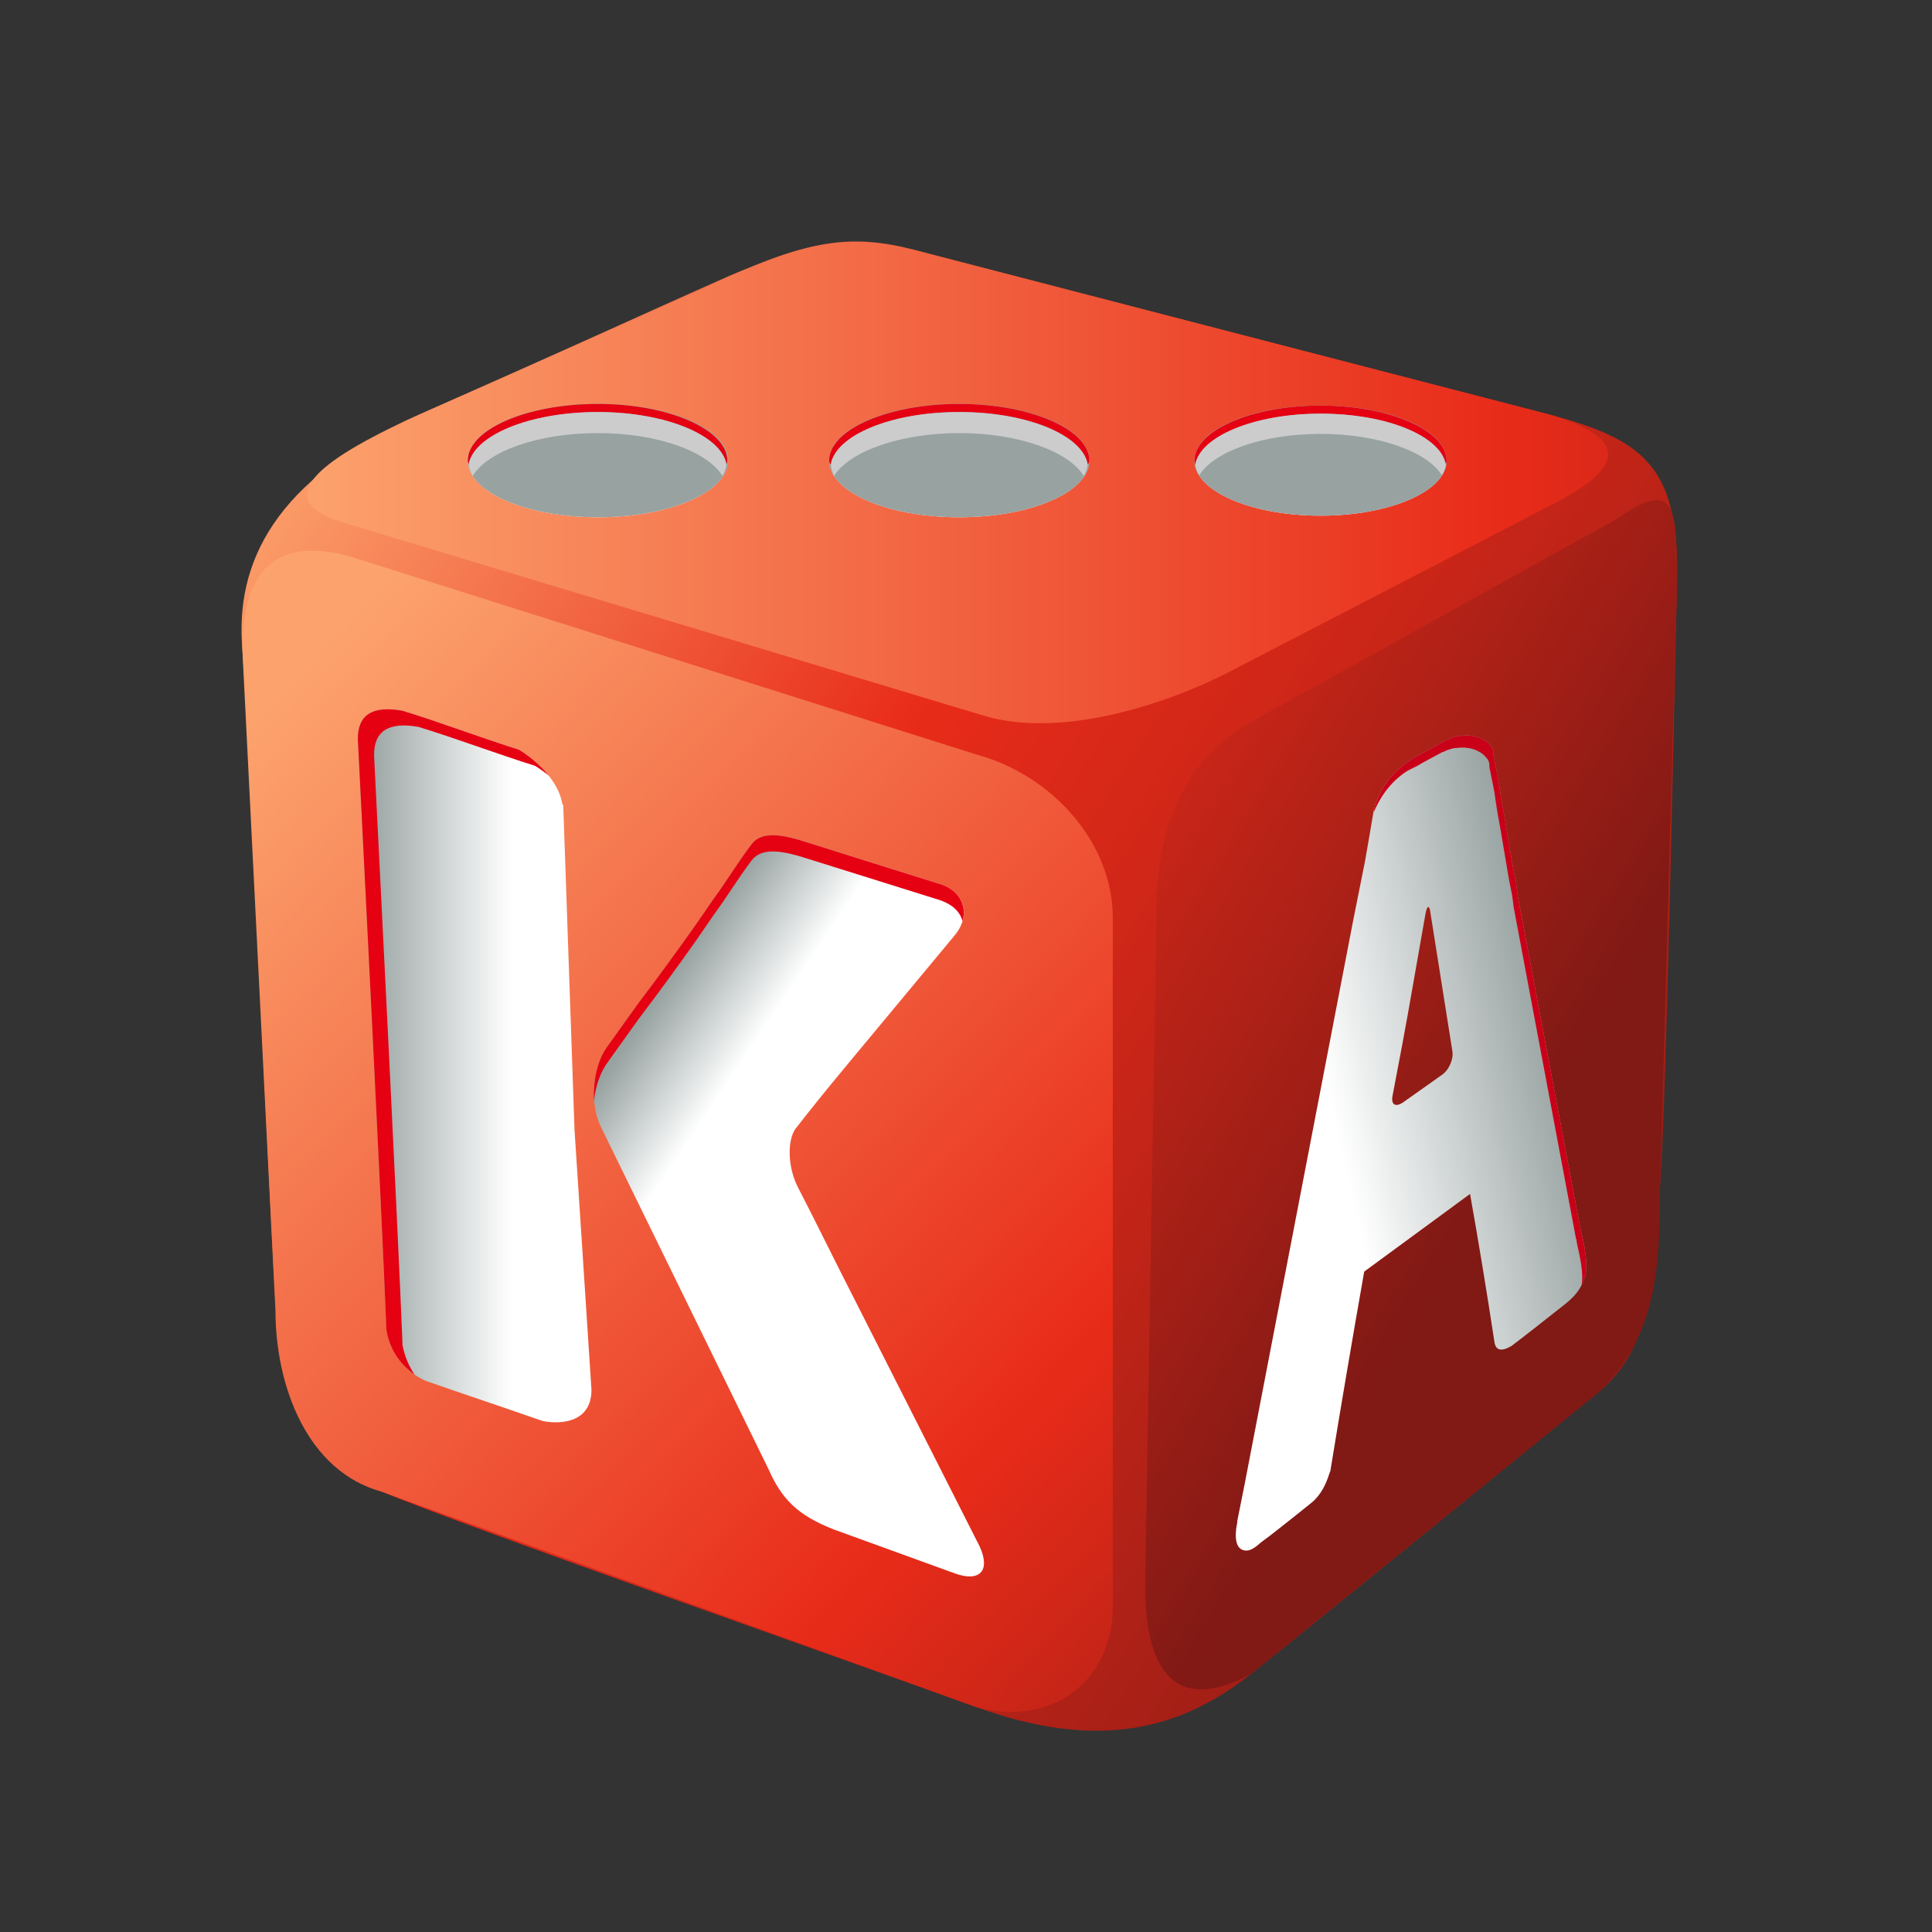 <svg width="48" height="48" viewBox="0 0 48 48" fill="none" xmlns="http://www.w3.org/2000/svg">
<rect x="0" y="0" width="48" height="48" fill="#333333" stroke="none"/>
<path d="M23.049 6.296C28.195 7.634 33.343 8.968 38.491 10.297C40.901 10.941 41.745 11.624 41.664 14.581C41.584 17.537 41.423 26.888 41.243 29.482C41.062 32.076 40.961 33.564 39.716 34.589C38.471 35.595 32.829 40.2 31.082 41.587C29.315 42.995 27.246 43.498 24.254 42.412C21.242 41.326 11.402 37.867 9.495 37.063C7.587 36.258 6.944 34.449 6.824 32.016C6.683 29.582 6.181 18.26 6.021 16.128C5.84 13.997 6.804 11.906 10.418 10.297C14.033 8.708 15.439 8.044 18.109 6.858C19.903 6.081 21.55 5.893 23.049 6.296Z" fill="url(#paint0_linear_7191_14228)"/>
<path d="M38.491 10.298C40.359 10.861 40.48 11.544 38.612 12.51L30.54 16.693C28.853 17.557 26.303 18.341 24.435 17.779L8.491 12.972C6.623 12.389 8.009 11.364 10.559 10.238L17.587 7.12C20.278 5.813 21.342 5.813 23.049 6.296L38.491 10.298H38.491Z" fill="url(#paint1_linear_7191_14228)"/>
<path d="M27.647 39.899C27.647 41.789 26.121 42.916 24.253 42.413L9.494 37.064C7.627 36.561 6.844 34.429 6.844 32.559L6.021 16.13C6.021 14.239 6.783 13.314 8.671 13.817L24.253 18.744C26.121 19.247 27.647 20.916 27.647 22.806V39.899Z" fill="url(#paint2_linear_7191_14228)"/>
<path d="M41.243 29.482C41.243 31.473 41.162 33.222 39.716 34.59L31.082 41.588C29.093 42.654 28.451 41.367 28.451 39.376L28.732 22.765C28.732 20.775 29.234 18.925 31.222 17.859L40.138 12.912C41.664 11.846 41.664 12.59 41.664 14.581L41.243 29.482Z" fill="url(#paint3_linear_7191_14228)"/>
<path d="M14.856 12.851C16.642 12.851 18.089 12.221 18.089 11.444C18.089 10.666 16.642 10.036 14.856 10.036C13.071 10.036 11.623 10.666 11.623 11.444C11.623 12.221 13.071 12.851 14.856 12.851H14.856Z" fill="url(#paint4_linear_7191_14228)"/>
<path d="M14.856 12.851C16.642 12.851 18.089 12.221 18.089 11.444C18.089 10.666 16.642 10.036 14.856 10.036C13.071 10.036 11.623 10.666 11.623 11.444C11.623 12.221 13.071 12.851 14.856 12.851H14.856Z" fill="url(#paint5_linear_7191_14228)"/>
<path d="M11.643 11.544C11.643 11.524 11.623 11.484 11.623 11.444C11.623 10.68 13.069 10.036 14.856 10.036C16.623 10.036 18.069 10.679 18.069 11.444C18.069 11.484 18.049 11.524 18.049 11.544C17.929 10.82 16.543 10.237 14.856 10.237C13.149 10.237 11.764 10.82 11.643 11.544Z" fill="#E50012"/>
<path d="M11.744 11.826C11.693 11.739 11.658 11.643 11.643 11.544C11.764 10.82 13.149 10.237 14.856 10.237C16.543 10.237 17.929 10.82 18.049 11.544C18.034 11.644 18 11.739 17.949 11.826C17.587 11.222 16.342 10.76 14.856 10.76C13.351 10.76 12.105 11.222 11.743 11.826H11.744Z" fill="#CCCCCC"/>
<path d="M23.832 12.851C25.618 12.851 27.065 12.221 27.065 11.444C27.065 10.666 25.618 10.036 23.832 10.036C22.047 10.036 20.6 10.666 20.6 11.444C20.6 12.221 22.047 12.851 23.832 12.851Z" fill="url(#paint6_linear_7191_14228)"/>
<path d="M23.832 12.851C25.618 12.851 27.065 12.221 27.065 11.444C27.065 10.666 25.618 10.036 23.832 10.036C22.047 10.036 20.6 10.666 20.6 11.444C20.6 12.221 22.047 12.851 23.832 12.851Z" fill="url(#paint7_linear_7191_14228)"/>
<path d="M20.639 11.544C20.614 11.517 20.6 11.481 20.6 11.444C20.6 10.68 22.045 10.036 23.832 10.036C25.62 10.036 27.065 10.679 27.065 11.444C27.065 11.481 27.05 11.517 27.025 11.544C26.905 10.82 25.539 10.237 23.832 10.237C22.125 10.237 20.76 10.82 20.639 11.544Z" fill="#E50012"/>
<path d="M20.72 11.826C20.681 11.736 20.654 11.641 20.639 11.544C20.759 10.82 22.125 10.237 23.832 10.237C25.539 10.237 26.905 10.82 27.025 11.544C27.01 11.644 26.976 11.739 26.925 11.826C26.563 11.222 25.318 10.76 23.832 10.76C22.346 10.76 21.101 11.222 20.719 11.826H20.72Z" fill="#CCCCCC"/>
<path d="M32.809 12.812C34.538 12.812 35.941 12.2 35.941 11.445C35.941 10.69 34.538 10.077 32.809 10.077C31.078 10.077 29.676 10.69 29.676 11.445C29.676 12.2 31.078 12.812 32.809 12.812Z" fill="url(#paint8_linear_7191_14228)"/>
<path d="M32.809 12.812C34.538 12.812 35.941 12.2 35.941 11.445C35.941 10.69 34.538 10.077 32.809 10.077C31.078 10.077 29.676 10.69 29.676 11.445C29.676 12.2 31.078 12.812 32.809 12.812Z" fill="url(#paint9_linear_7191_14228)"/>
<path d="M29.696 11.546C29.696 11.525 29.676 11.485 29.676 11.445C29.676 10.701 31.082 10.077 32.809 10.077C34.536 10.077 35.941 10.701 35.941 11.445C35.941 11.485 35.921 11.525 35.921 11.545C35.801 10.842 34.475 10.278 32.809 10.278C31.162 10.278 29.817 10.842 29.696 11.546H29.696Z" fill="#E50012"/>
<path d="M29.796 11.806C29.744 11.727 29.709 11.638 29.696 11.545C29.816 10.841 31.162 10.277 32.809 10.277C34.475 10.277 35.801 10.841 35.921 11.545C35.908 11.638 35.873 11.728 35.821 11.806C35.459 11.223 34.254 10.78 32.808 10.78C31.363 10.78 30.157 11.223 29.796 11.806Z" fill="#CCCCCC"/>
<path d="M24.334 38.41C24.616 39.013 24.354 39.315 23.732 39.094L20.739 38.008C19.796 37.646 19.414 37.224 19.093 36.5L14.937 28.013C14.635 27.41 14.715 26.485 15.117 25.963L15.88 24.897C16.282 24.374 16.924 23.489 17.306 22.946L17.707 22.363C18.089 21.84 18.31 21.458 18.671 20.976C18.932 20.633 19.455 20.734 20.077 20.935L23.35 21.961C23.973 22.162 24.134 22.745 23.711 23.248L20.921 26.606C20.525 27.083 20.137 27.565 19.756 28.054C19.555 28.356 19.575 28.999 19.816 29.482C20.077 29.985 20.519 30.869 20.82 31.472L24.334 38.41L24.334 38.41Z" fill="url(#paint10_linear_7191_14228)"/>
<path d="M14.695 34.529C14.695 35.535 13.551 35.334 13.451 35.294C12.647 35.012 11.443 34.61 10.579 34.308C10.317 34.193 10.09 34.012 9.917 33.783C9.745 33.554 9.634 33.285 9.595 33.001V32.921C9.475 29.884 9.053 21.599 8.892 18.382C8.879 17.765 9.247 17.524 9.997 17.658C10.92 17.939 11.985 18.342 12.888 18.623C12.888 18.623 13.852 19.186 13.973 19.99H13.993L14.274 28.075L14.695 34.529Z" fill="url(#paint11_linear_7191_14228)"/>
<path d="M14.756 27.351C14.736 26.848 14.836 26.325 15.117 25.963L15.88 24.897C16.282 24.374 16.924 23.49 17.306 22.947L17.708 22.363C18.089 21.841 18.31 21.458 18.672 20.976C18.933 20.634 19.455 20.735 20.077 20.936L23.35 21.961C23.812 22.102 24.033 22.484 23.913 22.886C23.852 22.645 23.651 22.464 23.35 22.363L20.077 21.338C19.455 21.137 18.933 21.036 18.672 21.378C18.31 21.861 18.09 22.243 17.708 22.765L17.306 23.349C16.842 24.007 16.367 24.657 15.88 25.299L15.117 26.365C14.917 26.626 14.796 26.988 14.756 27.35V27.351ZM10.298 34.148C10.107 34.017 9.945 33.847 9.824 33.65C9.703 33.452 9.625 33.231 9.595 33.001V32.921C9.475 29.884 9.053 21.599 8.892 18.382C8.879 17.765 9.247 17.524 9.997 17.658C10.92 17.939 11.985 18.342 12.888 18.623C12.888 18.623 13.31 18.864 13.631 19.267C13.431 19.106 13.29 19.025 13.29 19.025C12.386 18.744 11.322 18.342 10.399 18.06C9.649 17.926 9.281 18.167 9.294 18.784C9.455 22.001 9.876 30.286 9.997 33.323V33.403C10.017 33.504 10.077 33.826 10.298 34.148Z" fill="#E50012"/>
<path fill-rule="evenodd" clip-rule="evenodd" d="M39.375 31.734C39.234 32.156 38.993 32.317 38.632 32.599C38.251 32.9 37.869 33.202 37.548 33.443C37.293 33.591 37.153 33.55 37.126 33.323C36.94 32.1 36.739 30.88 36.523 29.663L33.893 31.593C33.602 33.247 33.32 34.903 33.05 36.56C33.03 36.54 32.949 37.063 32.547 37.365C32.146 37.687 31.885 37.894 31.764 37.988C31.63 38.095 31.49 38.202 31.343 38.309C31.222 38.41 31.062 38.571 30.881 38.511C30.64 38.43 30.7 38.008 30.74 37.827V37.787L30.921 36.882L33.612 22.906L33.913 21.398C33.953 21.177 34.053 20.593 34.134 20.111C34.281 19.574 34.596 19.159 35.078 18.864C35.155 18.812 35.236 18.765 35.319 18.723C35.519 18.623 35.72 18.502 35.941 18.381C35.981 18.381 36.062 18.341 36.102 18.321C36.169 18.294 36.236 18.281 36.303 18.281C36.564 18.24 36.865 18.321 37.026 18.522C37.106 18.602 37.106 18.683 37.106 18.784C37.146 18.985 37.186 19.179 37.226 19.366C37.267 19.662 37.313 19.95 37.367 20.231C37.42 20.553 37.474 20.868 37.528 21.177C37.568 21.431 37.615 21.686 37.668 21.941L37.709 22.263L39.254 30.467C39.268 30.507 39.275 30.541 39.275 30.568C39.355 30.889 39.475 31.412 39.375 31.734ZM36.082 26.103L35.54 22.685C35.519 22.484 35.459 22.484 35.419 22.685L34.977 25.199C34.937 25.399 34.877 25.762 34.837 25.963L34.596 27.23C34.556 27.451 34.676 27.511 34.857 27.39L35.821 26.707C36.002 26.586 36.122 26.305 36.082 26.103Z" fill="url(#paint12_linear_7191_14228)"/>
<path d="M39.375 31.734C39.353 31.803 39.326 31.87 39.294 31.935C39.354 31.613 39.234 31.151 39.174 30.869C39.175 30.835 39.169 30.8 39.154 30.768L37.608 22.544C37.594 22.45 37.581 22.35 37.568 22.242C37.514 21.989 37.467 21.734 37.427 21.478C37.373 21.156 37.32 20.841 37.267 20.533C37.212 20.246 37.165 19.957 37.126 19.668L37.005 19.065C37.005 18.985 37.005 18.904 36.925 18.823C36.764 18.623 36.463 18.542 36.202 18.583C36.135 18.583 36.068 18.596 36.001 18.623C35.961 18.623 35.881 18.683 35.84 18.683C35.62 18.804 35.419 18.904 35.218 19.025L34.977 19.145C34.495 19.447 34.254 19.89 34.134 20.171V20.111C34.281 19.575 34.596 19.159 35.077 18.864C35.155 18.812 35.235 18.765 35.318 18.723C35.519 18.623 35.72 18.502 35.941 18.381C35.981 18.381 36.061 18.341 36.102 18.321C36.169 18.294 36.236 18.281 36.302 18.281C36.563 18.24 36.865 18.321 37.025 18.522C37.106 18.602 37.106 18.683 37.106 18.784C37.146 18.985 37.186 19.179 37.226 19.366C37.266 19.662 37.313 19.95 37.367 20.231C37.42 20.553 37.474 20.868 37.527 21.177C37.568 21.431 37.614 21.686 37.668 21.941L37.708 22.263L39.254 30.467C39.268 30.507 39.274 30.541 39.274 30.568C39.354 30.889 39.475 31.412 39.375 31.734Z" fill="#C90018"/>
<defs>
<linearGradient id="paint0_linear_7191_14228" x1="7.205" y1="-11.32" x2="55.962" y2="20.048" gradientUnits="userSpaceOnUse">
<stop offset="0.2" stop-color="#FCA26D"/>
<stop offset="0.5" stop-color="#E82B19"/>
<stop offset="1" stop-color="#811915"/>
</linearGradient>
<linearGradient id="paint1_linear_7191_14228" x1="7.547" y1="5.23" x2="57.407" y2="5.23" gradientUnits="userSpaceOnUse">
<stop stop-color="#FCA26D"/>
<stop offset="0.6" stop-color="#E82B19"/>
<stop offset="1" stop-color="#811915"/>
</linearGradient>
<linearGradient id="paint2_linear_7191_14228" x1="15.458" y1="8.206" x2="46.625" y2="37.522" gradientUnits="userSpaceOnUse">
<stop stop-color="#FCA26D"/>
<stop offset="0.6" stop-color="#E82B19"/>
<stop offset="1" stop-color="#811915"/>
</linearGradient>
<linearGradient id="paint3_linear_7191_14228" x1="7.226" y1="-9.51" x2="56.06" y2="20.592" gradientUnits="userSpaceOnUse">
<stop offset="0.5" stop-color="#E82B19"/>
<stop offset="0.8" stop-color="#811915"/>
</linearGradient>
<linearGradient id="paint4_linear_7191_14228" x1="18.872" y1="10.378" x2="18.872" y2="12.771" gradientUnits="userSpaceOnUse">
<stop stop-color="#97A2A1"/>
<stop offset="1" stop-color="white"/>
</linearGradient>
<linearGradient id="paint5_linear_7191_14228" x1="18.872" y1="2239.58" x2="18.872" y2="2241.01" gradientUnits="userSpaceOnUse">
<stop stop-color="#97A2A1"/>
<stop offset="1" stop-color="white"/>
</linearGradient>
<linearGradient id="paint6_linear_7191_14228" x1="27.869" y1="10.378" x2="27.869" y2="12.771" gradientUnits="userSpaceOnUse">
<stop stop-color="#97A2A1"/>
<stop offset="1" stop-color="white"/>
</linearGradient>
<linearGradient id="paint7_linear_7191_14228" x1="27.869" y1="2239.58" x2="27.869" y2="2241.01" gradientUnits="userSpaceOnUse">
<stop stop-color="#97A2A1"/>
<stop offset="1" stop-color="white"/>
</linearGradient>
<linearGradient id="paint8_linear_7191_14228" x1="36.744" y1="10.419" x2="36.744" y2="12.752" gradientUnits="userSpaceOnUse">
<stop stop-color="#97A2A1"/>
<stop offset="1" stop-color="white"/>
</linearGradient>
<linearGradient id="paint9_linear_7191_14228" x1="36.744" y1="2178.27" x2="36.744" y2="2179.66" gradientUnits="userSpaceOnUse">
<stop stop-color="#97A2A1"/>
<stop offset="1" stop-color="white"/>
</linearGradient>
<linearGradient id="paint10_linear_7191_14228" x1="20.278" y1="18.884" x2="22.489" y2="20.369" gradientUnits="userSpaceOnUse">
<stop stop-color="#97A2A1"/>
<stop offset="1" stop-color="white"/>
</linearGradient>
<linearGradient id="paint11_linear_7191_14228" x1="9.033" y1="16.833" x2="12.708" y2="16.833" gradientUnits="userSpaceOnUse">
<stop stop-color="#97A2A1"/>
<stop offset="1" stop-color="white"/>
</linearGradient>
<linearGradient id="paint12_linear_7191_14228" x1="41.222" y1="37.002" x2="31.763" y2="39.169" gradientUnits="userSpaceOnUse">
<stop stop-color="#97A2A1"/>
<stop offset="0.6" stop-color="white"/>
</linearGradient>
</defs>
</svg>
